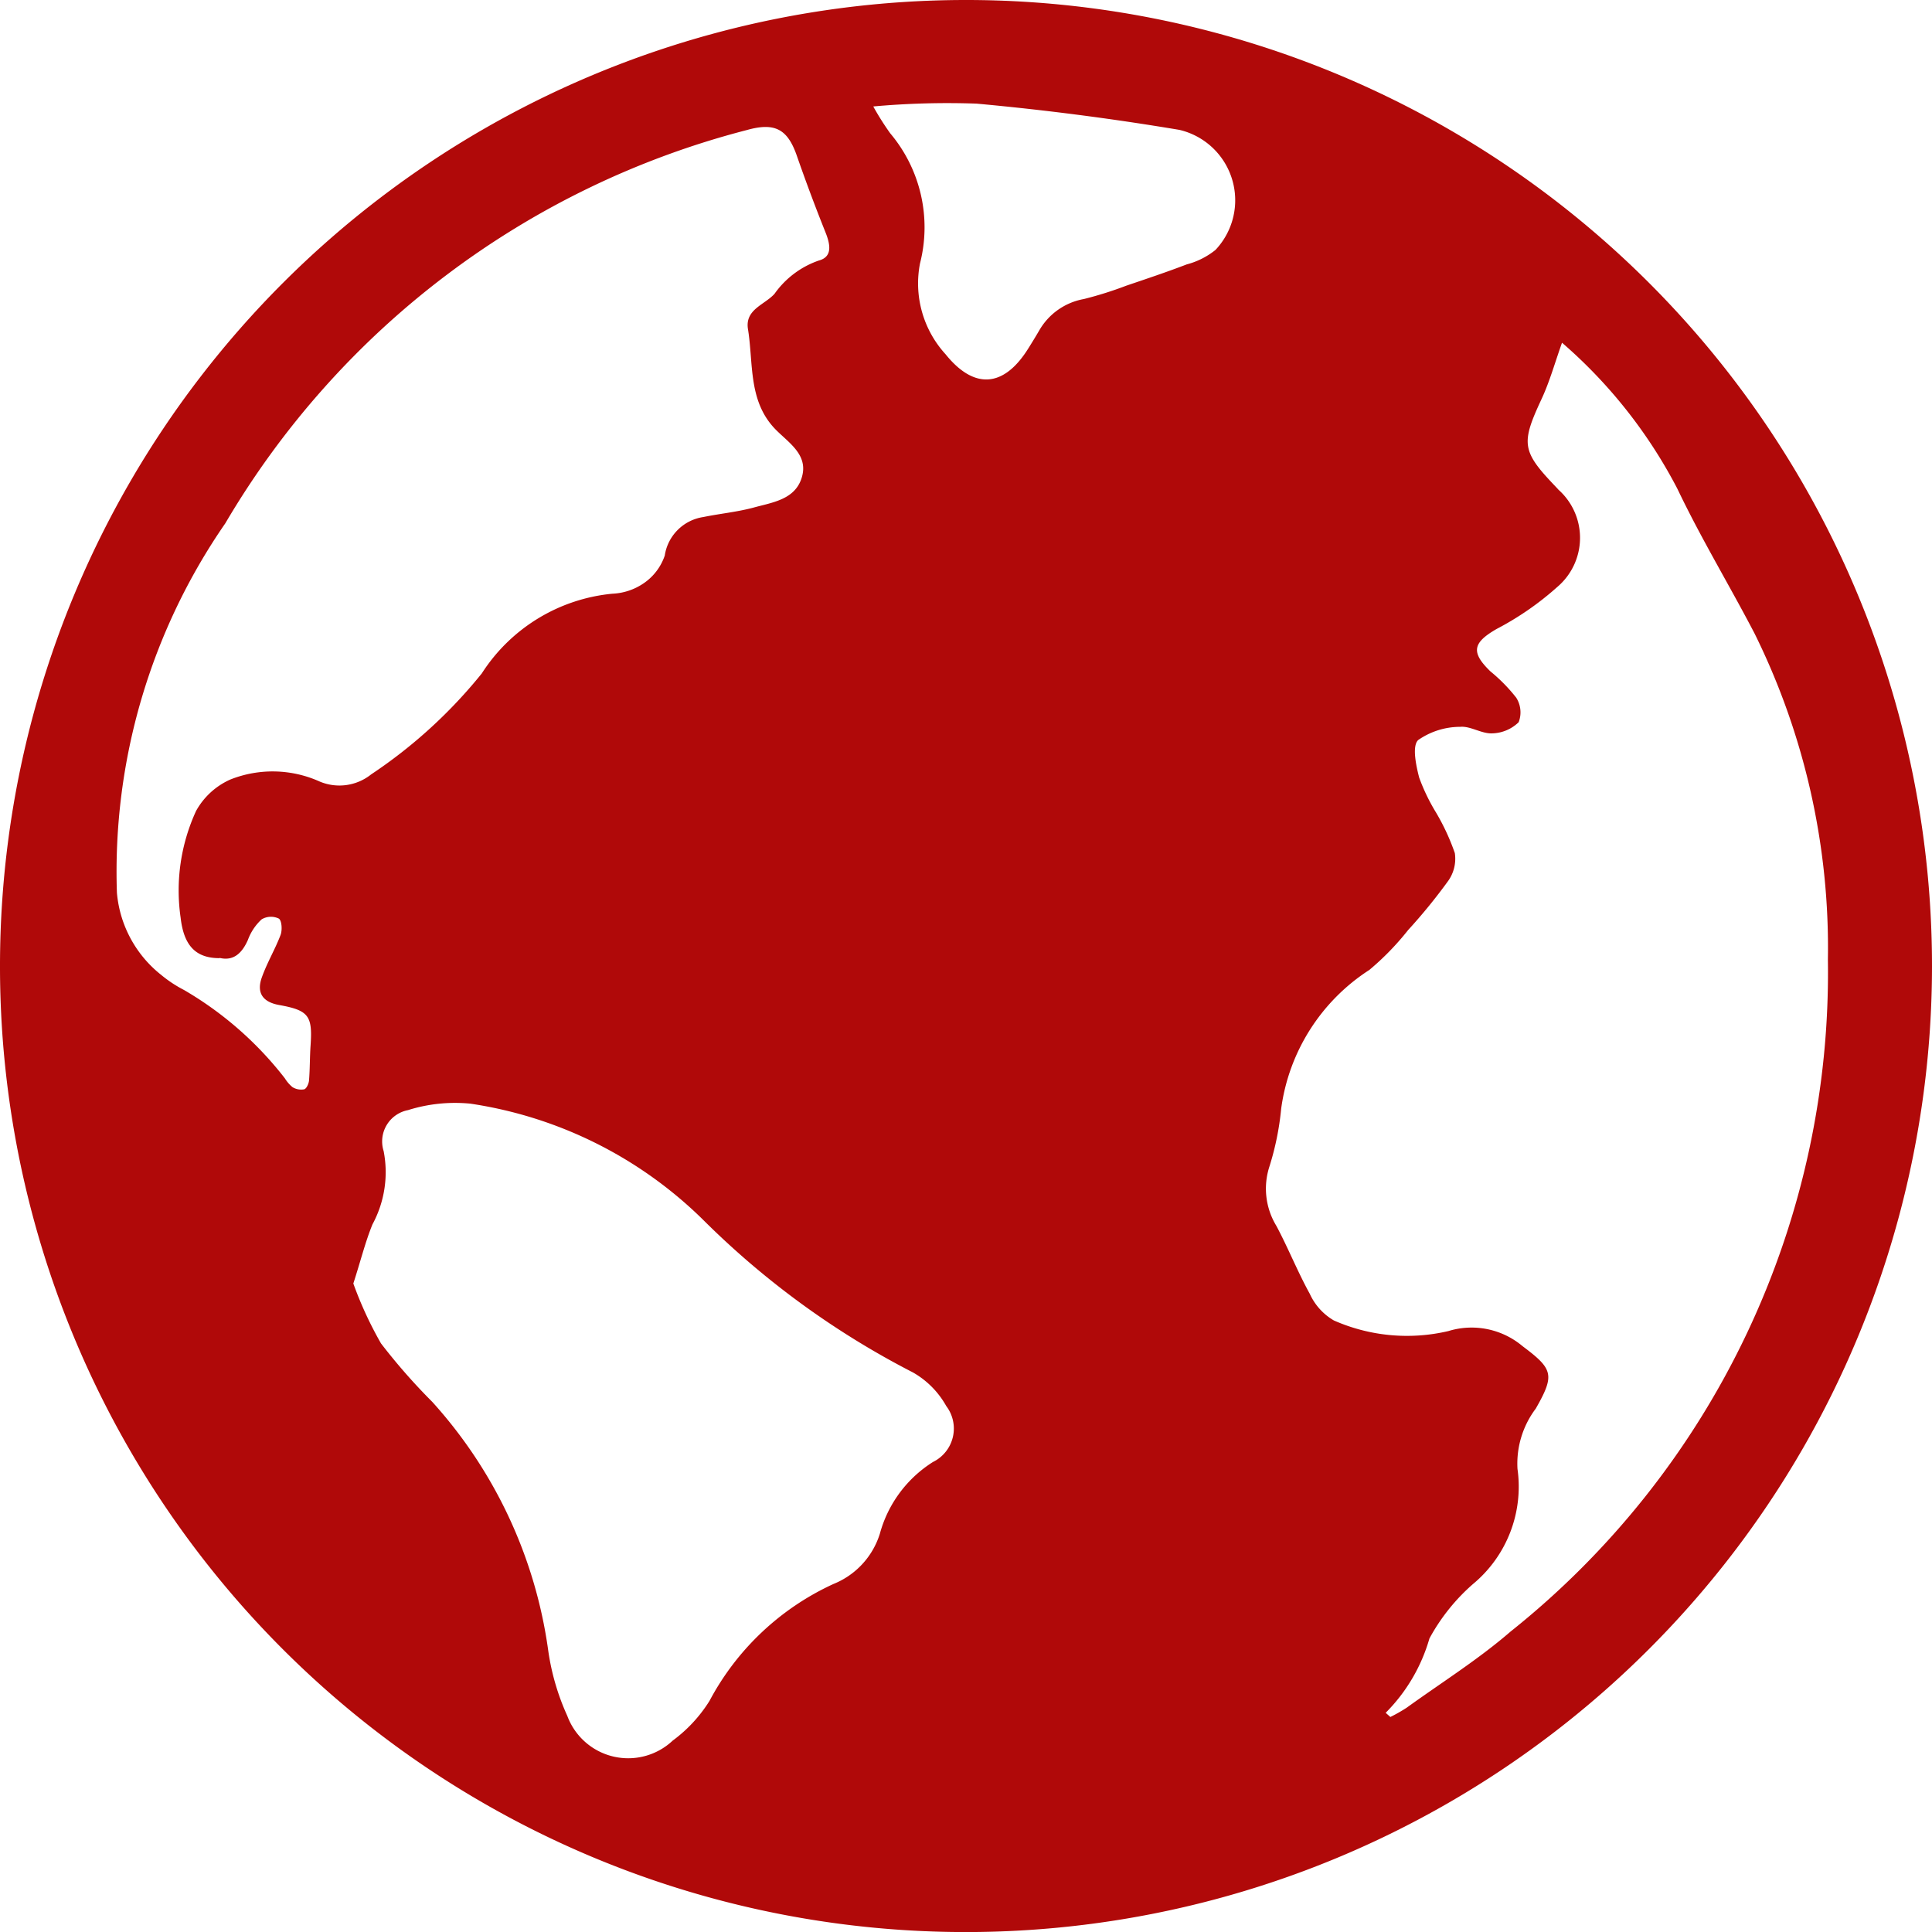 <svg xmlns="http://www.w3.org/2000/svg" width="36.355" height="36.356" viewBox="0 0 36.355 36.356">
    <defs>
        <style>
            .cls-1{fill:#b00909}
        </style>
    </defs>
    <g id="Group_77" data-name="Group 77">
        <path id="Path_280" d="M-161.631 260.782a18.181 18.181 0 0 1-18.188 18.161 18.17 18.17 0 0 1-18.167-18.215 18.178 18.178 0 0 1 18.167-18.141 18.176 18.176 0 0 1 18.188 18.195zm-10.281 14.035l.089.079a3.063 3.063 0 0 0 .306-.174c.655-.473 1.346-.906 1.954-1.432a15.857 15.857 0 0 0 5.973-12.645 13.333 13.333 0 0 0-1.381-6.14c-.475-.911-1.009-1.793-1.451-2.72a9.3 9.3 0 0 0-2.2-2.774c-.009-.008-.04.007.041-.009-.144.4-.242.763-.4 1.1-.383.823-.37.973.246 1.619.025.027.051.053.075.081a1.213 1.213 0 0 1-.023 1.831 5.59 5.59 0 0 1-1.138.788c-.45.259-.494.437-.119.8a3.15 3.15 0 0 1 .485.494.516.516 0 0 1 .046.462.739.739 0 0 1-.5.21c-.2.008-.408-.141-.6-.123a1.385 1.385 0 0 0-.791.249c-.117.112-.041.474.019.706a3.675 3.675 0 0 0 .318.659 4.207 4.207 0 0 1 .353.762.72.72 0 0 1-.122.519 10.434 10.434 0 0 1-.757.929 5.124 5.124 0 0 1-.729.75 3.694 3.694 0 0 0-1.66 2.614 5.29 5.29 0 0 1-.218 1.077 1.348 1.348 0 0 0 .128 1.126c.223.418.4.864.629 1.279a1.112 1.112 0 0 0 .452.5 3.406 3.406 0 0 0 2.156.2 1.488 1.488 0 0 1 1.395.284c.577.432.611.54.249 1.175a1.721 1.721 0 0 0-.344 1.135 2.38 2.38 0 0 1-.837 2.166 3.7 3.7 0 0 0-.82 1.025 3.251 3.251 0 0 1-.823 1.398zm-21.943-14.2c-.449 0-.672-.237-.732-.761a3.577 3.577 0 0 1 .291-2.01 1.372 1.372 0 0 1 .643-.59 2.156 2.156 0 0 1 1.684.038.957.957 0 0 0 .967-.135 9.273 9.273 0 0 0 2.082-1.9 3.292 3.292 0 0 1 2.458-1.5 1.13 1.13 0 0 0 .585-.194 1.03 1.03 0 0 0 .4-.524.863.863 0 0 1 .727-.725c.312-.064.631-.094.938-.176.361-.1.793-.15.916-.577.119-.412-.234-.634-.482-.881-.535-.533-.427-1.248-.533-1.9-.061-.374.314-.458.5-.667a1.7 1.7 0 0 1 .834-.626c.261-.069.213-.306.128-.521a33.393 33.393 0 0 1-.537-1.434c-.175-.515-.412-.65-.946-.5a16.031 16.031 0 0 0-9.814 7.4 11.527 11.527 0 0 0-2.04 6.951 2.213 2.213 0 0 0 .833 1.547 2.359 2.359 0 0 0 .428.283 6.6 6.6 0 0 1 1.9 1.664.659.659 0 0 0 .143.165.314.314 0 0 0 .22.041c.044-.013.086-.106.091-.167.018-.219.014-.439.029-.658.039-.557-.033-.661-.589-.761-.315-.056-.431-.233-.328-.52s.251-.53.353-.8c.034-.092.023-.271-.034-.307a.341.341 0 0 0-.323.015.988.988 0 0 0-.259.389c-.115.258-.278.398-.532.336zm2.518 6.123a7.144 7.144 0 0 0 .52 1.126 11.237 11.237 0 0 0 .965 1.1 8.752 8.752 0 0 1 2.178 4.65 4.489 4.489 0 0 0 .363 1.259 1.222 1.222 0 0 0 1.984.465 2.706 2.706 0 0 0 .692-.747 5 5 0 0 1 2.333-2.2 1.5 1.5 0 0 0 .873-.947 2.312 2.312 0 0 1 1-1.349.7.7 0 0 0 .249-1.052 1.655 1.655 0 0 0-.626-.632 15.868 15.868 0 0 1-3.963-2.886 7.894 7.894 0 0 0-4.364-2.172 2.949 2.949 0 0 0-1.177.122.6.6 0 0 0-.457.77 2.064 2.064 0 0 1-.21 1.379c-.137.336-.223.69-.359 1.109zm9.786-22.145a5.241 5.241 0 0 0 .316.5 2.744 2.744 0 0 1 .561 2.449 1.975 1.975 0 0 0 .481 1.709c.538.669 1.094.626 1.551-.1.072-.114.142-.229.21-.345a1.215 1.215 0 0 1 .842-.594 7.062 7.062 0 0 0 .8-.252c.38-.129.761-.256 1.136-.4a1.447 1.447 0 0 0 .54-.272 1.361 1.361 0 0 0-.678-2.259 51.543 51.543 0 0 0-3.818-.494 15.484 15.484 0 0 0-1.94.053z" class="cls-1" data-name="Path 280" transform="translate(197.986 -242.587)"/>
    </g>
</svg>
